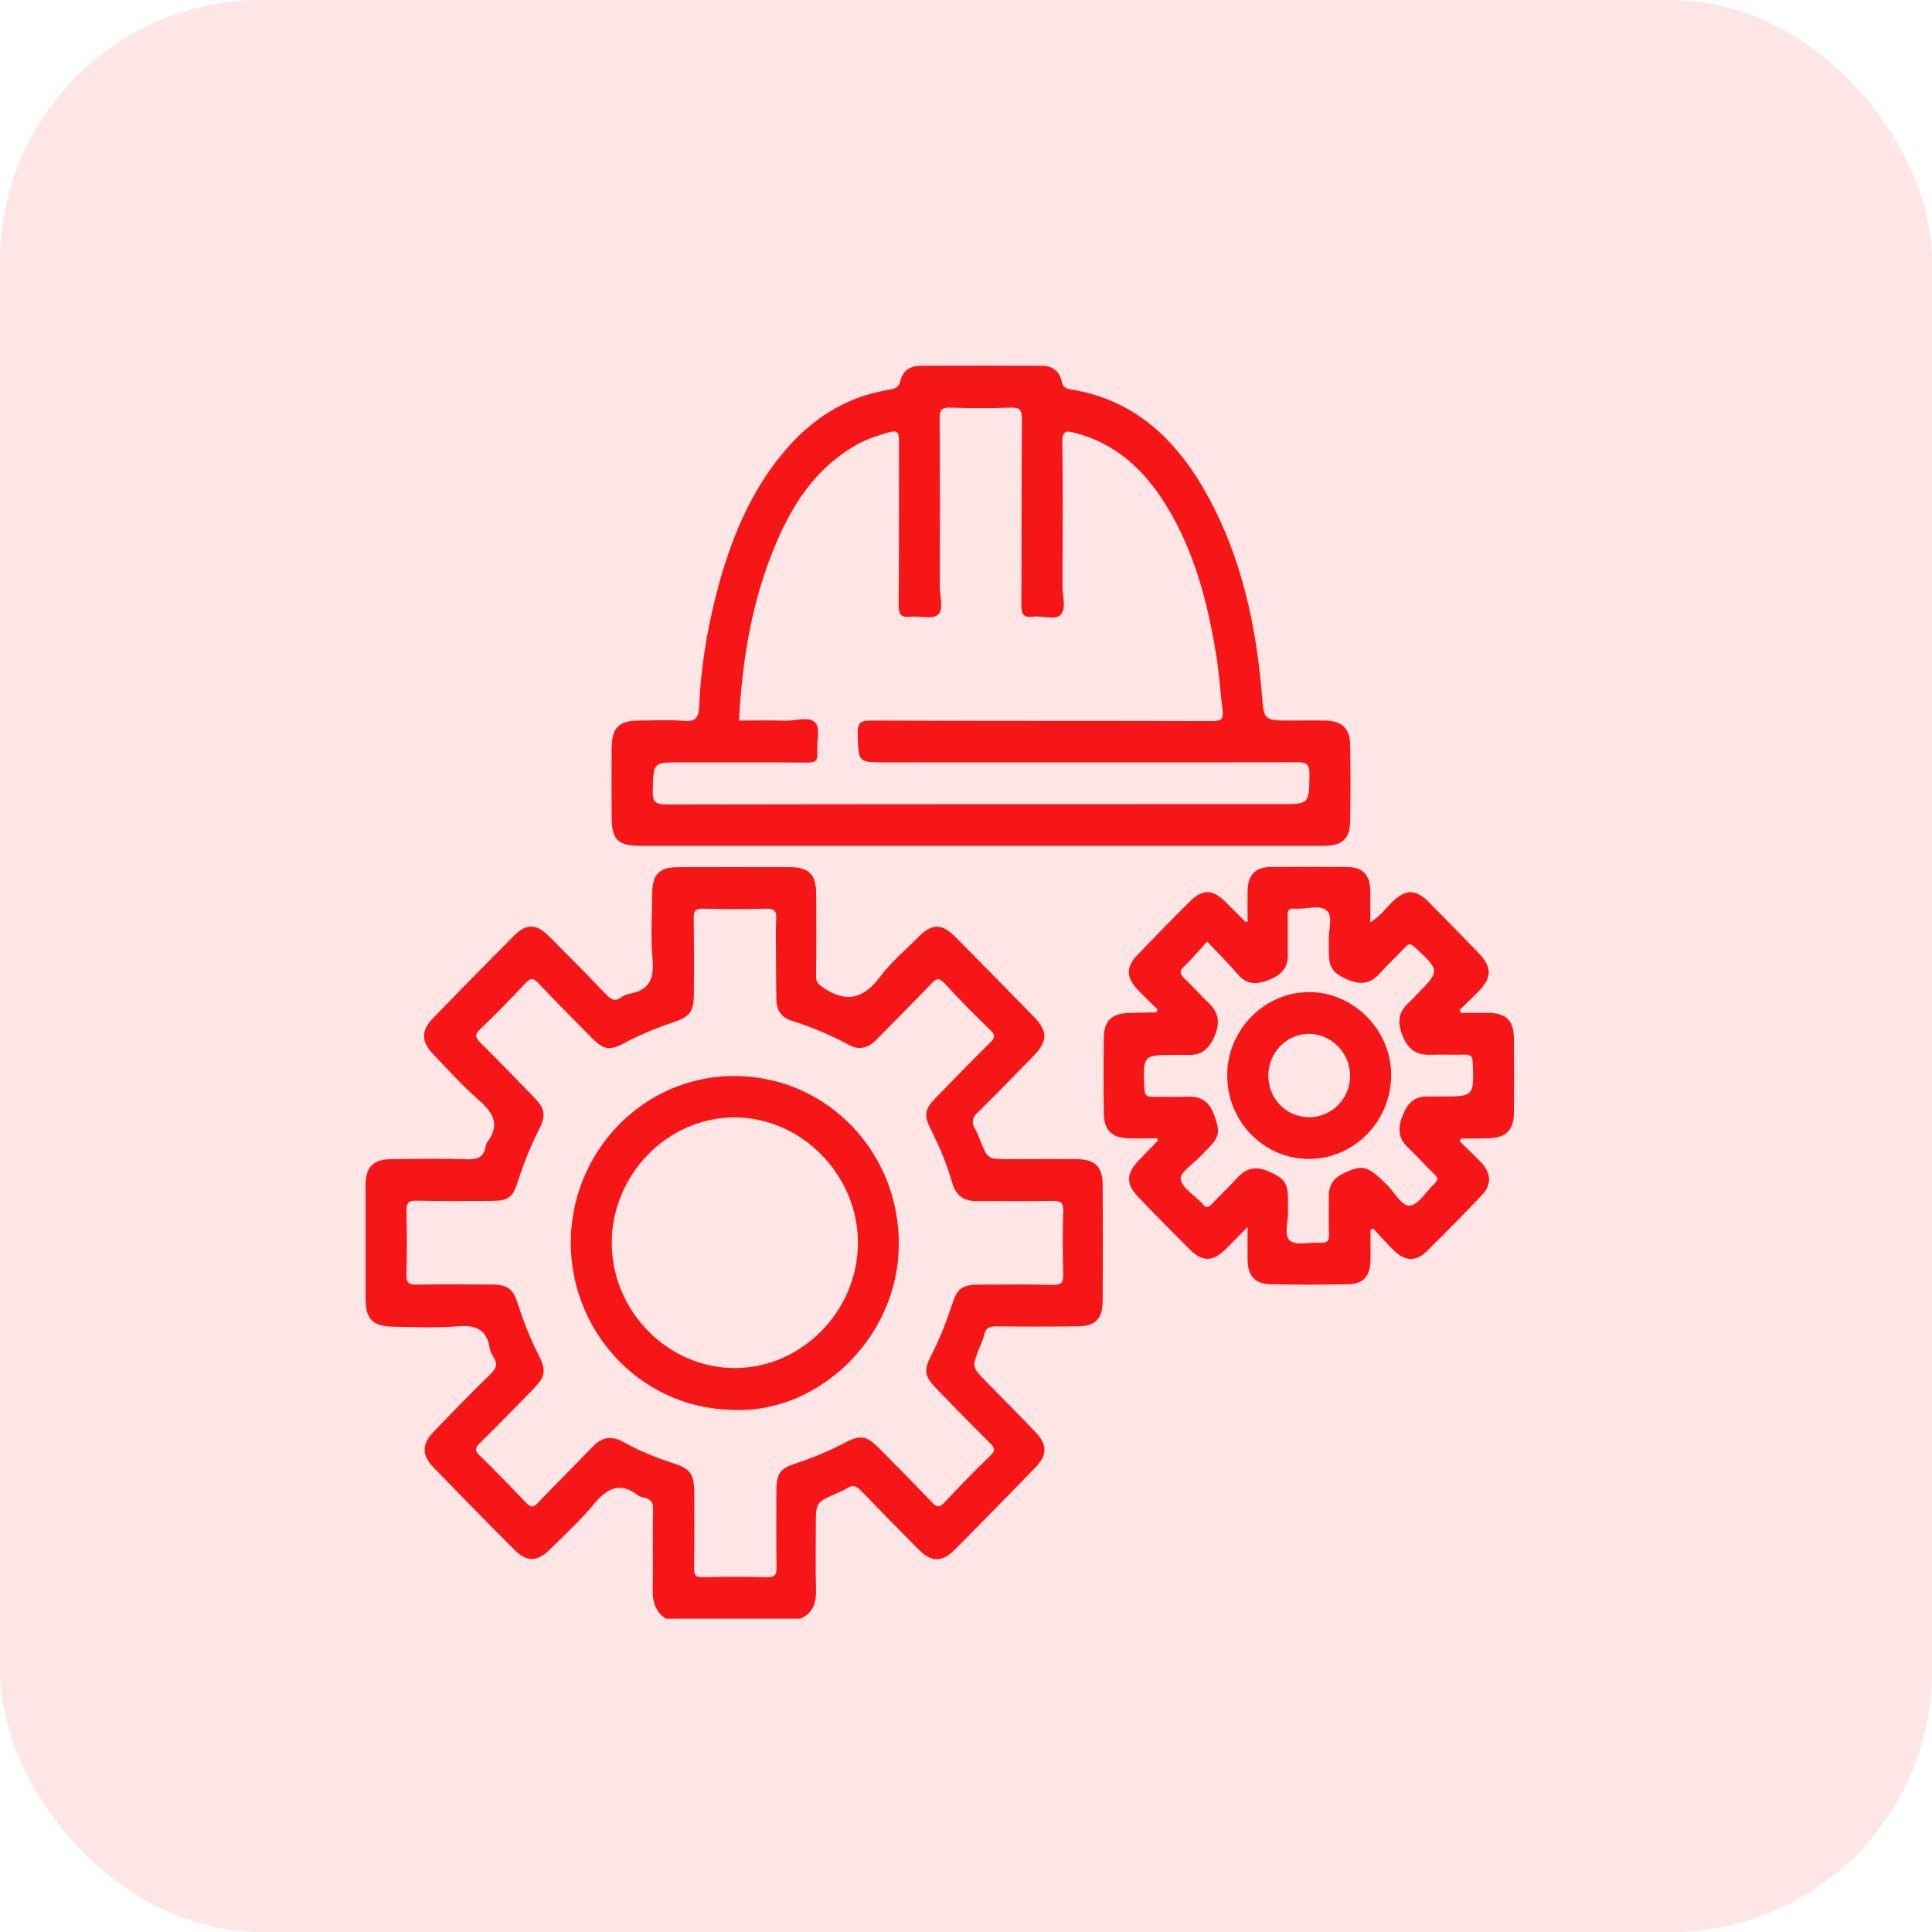 <svg width="37" height="37" viewBox="0 0 37 37" fill="none" xmlns="http://www.w3.org/2000/svg">
<rect width="37" height="37" rx="5" fill="#FECECE" fill-opacity="0.5"/>
<g clip-path="url(#clip0_81_2)">
<path d="M12.753 31C12.542 30.863 12.494 30.659 12.501 30.416C12.508 29.916 12.497 29.416 12.508 28.917C12.511 28.787 12.477 28.709 12.345 28.684C12.3 28.677 12.252 28.663 12.217 28.635C11.851 28.357 11.606 28.523 11.354 28.829C11.101 29.131 10.808 29.399 10.528 29.677C10.289 29.913 10.085 29.916 9.851 29.68C9.332 29.16 8.817 28.635 8.306 28.107C8.075 27.868 8.075 27.657 8.306 27.418C8.665 27.045 9.025 26.672 9.398 26.313C9.519 26.197 9.526 26.105 9.446 25.978C9.419 25.933 9.388 25.88 9.381 25.831C9.325 25.45 9.101 25.369 8.752 25.401C8.348 25.436 7.94 25.412 7.532 25.408C7.135 25.401 7.003 25.264 7 24.87C7 24.152 6.996 23.434 7 22.713C7 22.35 7.145 22.199 7.501 22.199C7.985 22.195 8.468 22.185 8.949 22.202C9.153 22.209 9.267 22.16 9.301 21.953C9.305 21.921 9.318 21.889 9.336 21.868C9.588 21.53 9.436 21.302 9.163 21.062C8.855 20.791 8.579 20.485 8.296 20.189C8.064 19.95 8.061 19.739 8.292 19.5C8.804 18.972 9.318 18.448 9.837 17.927C10.075 17.684 10.272 17.687 10.511 17.927C10.884 18.3 11.253 18.673 11.616 19.053C11.703 19.144 11.775 19.186 11.889 19.106C11.938 19.07 11.996 19.042 12.055 19.032C12.442 18.965 12.532 18.733 12.497 18.356C12.459 17.944 12.487 17.529 12.49 17.114C12.494 16.741 12.625 16.607 12.992 16.607C13.703 16.607 14.418 16.604 15.13 16.607C15.49 16.607 15.631 16.751 15.631 17.117C15.635 17.642 15.635 18.163 15.628 18.687C15.624 18.817 15.68 18.856 15.783 18.926C16.236 19.225 16.561 19.106 16.868 18.69C17.069 18.419 17.338 18.198 17.577 17.955C17.85 17.68 18.036 17.68 18.302 17.948C18.803 18.454 19.301 18.961 19.798 19.471C20.071 19.753 20.068 19.94 19.788 20.228C19.436 20.587 19.087 20.95 18.727 21.302C18.62 21.407 18.599 21.495 18.675 21.622C18.713 21.689 18.741 21.762 18.769 21.833C18.914 22.199 18.914 22.199 19.294 22.199C19.733 22.199 20.168 22.195 20.607 22.199C20.984 22.202 21.118 22.34 21.118 22.723C21.122 23.448 21.122 24.177 21.118 24.901C21.118 25.257 20.984 25.398 20.631 25.401C20.116 25.408 19.605 25.408 19.09 25.401C18.955 25.398 18.872 25.429 18.845 25.574C18.831 25.648 18.793 25.721 18.765 25.792C18.61 26.179 18.61 26.179 18.893 26.467C19.201 26.781 19.512 27.094 19.819 27.414C20.064 27.667 20.064 27.864 19.816 28.118C19.308 28.639 18.8 29.16 18.285 29.677C18.04 29.923 17.839 29.923 17.59 29.673C17.221 29.3 16.851 28.924 16.485 28.544C16.402 28.459 16.333 28.431 16.229 28.498C16.163 28.54 16.091 28.568 16.022 28.6C15.624 28.772 15.624 28.772 15.624 29.223C15.624 29.628 15.617 30.036 15.628 30.441C15.635 30.701 15.566 30.909 15.306 31.007C14.47 31 13.613 31 12.753 31ZM14.861 18.352C14.861 18.103 14.854 17.853 14.864 17.603C14.871 17.462 14.844 17.395 14.681 17.402C14.273 17.416 13.869 17.413 13.461 17.402C13.316 17.399 13.285 17.445 13.285 17.585C13.292 18.071 13.292 18.553 13.289 19.039C13.285 19.366 13.216 19.471 12.915 19.57C12.58 19.683 12.255 19.816 11.944 19.982C11.671 20.126 11.554 20.102 11.333 19.876C10.991 19.528 10.645 19.183 10.31 18.828C10.21 18.722 10.158 18.726 10.061 18.831C9.781 19.13 9.495 19.426 9.198 19.707C9.077 19.82 9.108 19.88 9.208 19.978C9.55 20.316 9.885 20.661 10.217 21.006C10.438 21.231 10.462 21.354 10.324 21.629C10.158 21.956 10.023 22.294 9.913 22.642C9.819 22.934 9.726 22.998 9.426 22.998C8.942 23.001 8.458 23.005 7.974 22.994C7.819 22.991 7.781 23.04 7.784 23.191C7.795 23.596 7.795 24.004 7.784 24.409C7.781 24.567 7.829 24.606 7.978 24.602C8.444 24.592 8.914 24.599 9.381 24.599C9.723 24.599 9.819 24.666 9.923 24.986C10.03 25.32 10.158 25.644 10.317 25.954C10.466 26.249 10.445 26.365 10.217 26.598C9.875 26.946 9.536 27.298 9.187 27.639C9.094 27.731 9.09 27.784 9.187 27.875C9.491 28.174 9.788 28.477 10.082 28.787C10.165 28.871 10.213 28.871 10.296 28.787C10.645 28.424 11.001 28.069 11.35 27.706C11.523 27.527 11.706 27.488 11.931 27.611C12.238 27.784 12.563 27.917 12.902 28.026C13.23 28.132 13.292 28.234 13.296 28.593C13.296 29.068 13.302 29.547 13.292 30.022C13.289 30.163 13.32 30.212 13.468 30.205C13.876 30.194 14.28 30.194 14.688 30.205C14.85 30.208 14.875 30.148 14.871 30.004C14.864 29.536 14.868 29.068 14.868 28.596C14.868 28.216 14.923 28.128 15.268 28.016C15.583 27.914 15.884 27.784 16.177 27.632C16.485 27.47 16.599 27.495 16.848 27.748C17.186 28.09 17.525 28.431 17.853 28.776C17.943 28.871 17.995 28.871 18.085 28.776C18.371 28.47 18.662 28.171 18.962 27.882C19.076 27.773 19.045 27.72 18.952 27.629C18.617 27.298 18.288 26.957 17.957 26.619C17.701 26.358 17.68 26.253 17.843 25.94C17.998 25.633 18.123 25.317 18.23 24.993C18.333 24.669 18.427 24.602 18.765 24.602C19.232 24.599 19.702 24.595 20.168 24.606C20.313 24.609 20.365 24.578 20.362 24.416C20.351 24.011 20.348 23.603 20.362 23.198C20.369 23.026 20.306 22.994 20.151 22.998C19.667 23.008 19.183 22.998 18.7 23.001C18.458 23.005 18.306 22.892 18.24 22.663C18.136 22.304 17.995 21.959 17.826 21.629C17.687 21.358 17.711 21.238 17.922 21.023C18.268 20.668 18.613 20.313 18.966 19.964C19.059 19.873 19.062 19.82 18.966 19.728C18.665 19.436 18.371 19.141 18.088 18.831C17.984 18.718 17.933 18.736 17.839 18.835C17.497 19.194 17.145 19.542 16.799 19.897C16.644 20.059 16.471 20.126 16.264 20.014C15.911 19.823 15.545 19.669 15.165 19.549C14.968 19.489 14.864 19.345 14.868 19.127C14.864 18.866 14.861 18.609 14.861 18.352Z" fill="#F71617"/>
<path d="M18.783 16.199C16.62 16.199 14.457 16.199 12.294 16.199C11.82 16.199 11.713 16.09 11.713 15.604C11.713 15.182 11.71 14.759 11.713 14.337C11.716 13.936 11.848 13.802 12.238 13.799C12.528 13.799 12.822 13.781 13.113 13.806C13.33 13.823 13.379 13.732 13.389 13.538C13.42 12.803 13.537 12.078 13.721 11.367C13.976 10.378 14.35 9.446 15.009 8.657C15.538 8.028 16.191 7.602 17.007 7.468C17.117 7.45 17.214 7.436 17.248 7.282C17.29 7.095 17.442 7.004 17.629 7.004C18.403 7 19.177 7 19.951 7.004C20.148 7.004 20.296 7.109 20.334 7.31C20.358 7.426 20.424 7.443 20.503 7.457C21.758 7.658 22.563 8.453 23.147 9.53C23.776 10.691 24.052 11.958 24.163 13.264C24.207 13.799 24.194 13.799 24.715 13.799C24.937 13.799 25.161 13.795 25.382 13.799C25.69 13.806 25.849 13.943 25.856 14.249C25.866 14.749 25.866 15.249 25.856 15.748C25.849 16.072 25.693 16.199 25.341 16.199C23.157 16.199 20.97 16.199 18.783 16.199ZM14.152 13.799C14.453 13.799 14.75 13.792 15.047 13.802C15.244 13.806 15.504 13.711 15.618 13.845C15.714 13.957 15.635 14.218 15.652 14.411C15.666 14.569 15.611 14.605 15.462 14.605C14.65 14.598 13.835 14.601 13.023 14.601C12.504 14.601 12.515 14.601 12.501 15.136C12.497 15.34 12.535 15.407 12.757 15.407C16.675 15.4 20.597 15.4 24.515 15.4C25.078 15.4 25.068 15.4 25.078 14.837C25.082 14.636 25.023 14.598 24.836 14.598C22.214 14.605 19.591 14.601 16.965 14.601C16.433 14.601 16.44 14.601 16.426 14.066C16.419 13.862 16.464 13.795 16.682 13.799C18.859 13.809 21.039 13.802 23.216 13.809C23.385 13.809 23.437 13.781 23.413 13.595C23.368 13.246 23.351 12.894 23.292 12.55C23.129 11.543 22.877 10.568 22.342 9.692C21.924 9.009 21.374 8.489 20.579 8.288C20.421 8.246 20.341 8.249 20.345 8.464C20.358 9.386 20.351 10.308 20.348 11.23C20.348 11.416 20.427 11.656 20.313 11.772C20.203 11.884 19.964 11.786 19.785 11.811C19.598 11.835 19.56 11.761 19.56 11.582C19.567 10.396 19.56 9.206 19.57 8.021C19.57 7.841 19.522 7.802 19.356 7.806C18.973 7.82 18.589 7.82 18.206 7.806C18.029 7.799 17.995 7.852 17.995 8.024C18.002 9.094 18.002 10.164 17.998 11.233C17.998 11.42 18.078 11.67 17.964 11.772C17.857 11.867 17.615 11.793 17.435 11.811C17.252 11.832 17.21 11.765 17.21 11.582C17.221 10.537 17.214 9.488 17.217 8.443C17.217 8.295 17.197 8.232 17.034 8.277C16.789 8.344 16.55 8.425 16.333 8.559C15.59 9.006 15.151 9.699 14.83 10.484C14.398 11.525 14.215 12.637 14.152 13.799Z" fill="#F71617"/>
<path d="M27.953 21.858C28.091 21.991 28.236 22.125 28.371 22.269C28.561 22.473 28.568 22.692 28.378 22.889C28.032 23.255 27.68 23.613 27.321 23.965C27.12 24.163 26.913 24.155 26.709 23.962C26.567 23.825 26.436 23.673 26.301 23.529C26.284 23.536 26.263 23.547 26.246 23.554C26.246 23.751 26.25 23.951 26.246 24.148C26.239 24.437 26.108 24.588 25.828 24.595C25.33 24.606 24.829 24.606 24.332 24.595C24.038 24.588 23.9 24.437 23.893 24.141C23.89 23.948 23.893 23.754 23.893 23.497C23.727 23.666 23.599 23.8 23.465 23.93C23.223 24.166 23.029 24.169 22.787 23.93C22.452 23.596 22.12 23.262 21.796 22.92C21.561 22.677 21.568 22.48 21.802 22.23C21.924 22.1 22.051 21.974 22.172 21.847C22.176 21.843 22.169 21.833 22.162 21.801C21.989 21.801 21.806 21.805 21.626 21.801C21.295 21.794 21.142 21.646 21.139 21.319C21.132 20.833 21.132 20.351 21.139 19.866C21.142 19.556 21.291 19.415 21.595 19.401C21.778 19.394 21.962 19.391 22.145 19.387C22.148 19.387 22.151 19.373 22.169 19.331C22.051 19.215 21.916 19.091 21.792 18.958C21.564 18.718 21.561 18.521 21.785 18.286C22.117 17.941 22.452 17.596 22.794 17.258C23.026 17.029 23.219 17.029 23.454 17.258C23.589 17.388 23.717 17.522 23.848 17.652C23.852 17.656 23.862 17.652 23.893 17.652C23.893 17.452 23.89 17.255 23.893 17.054C23.9 16.758 24.042 16.607 24.332 16.604C24.823 16.6 25.313 16.6 25.804 16.604C26.098 16.607 26.236 16.755 26.243 17.054C26.246 17.247 26.243 17.445 26.243 17.663C26.415 17.564 26.523 17.413 26.65 17.286C26.92 17.022 27.11 17.019 27.376 17.29C27.687 17.603 27.994 17.92 28.302 18.236C28.578 18.521 28.582 18.711 28.309 18.993C28.191 19.113 28.074 19.225 27.953 19.341C27.96 19.359 27.97 19.38 27.977 19.398C28.157 19.398 28.337 19.394 28.516 19.398C28.851 19.408 28.99 19.549 28.993 19.887C28.997 20.362 28.997 20.84 28.993 21.316C28.99 21.636 28.845 21.787 28.53 21.798C28.347 21.805 28.164 21.805 27.977 21.805C27.977 21.812 27.974 21.822 27.953 21.858ZM23.119 18.032C22.963 18.201 22.832 18.36 22.68 18.504C22.58 18.599 22.594 18.655 22.687 18.743C22.846 18.891 22.988 19.056 23.143 19.204C23.337 19.387 23.371 19.581 23.264 19.834C23.16 20.084 23.012 20.214 22.746 20.203C22.67 20.2 22.594 20.203 22.514 20.203C21.885 20.203 21.889 20.203 21.916 20.851C21.924 20.981 21.968 21.009 22.079 21.006C22.3 20.999 22.525 21.013 22.746 21.002C23.002 20.992 23.16 21.101 23.25 21.347C23.368 21.671 23.361 21.762 23.136 21.995C23.088 22.044 23.036 22.093 22.991 22.142C22.853 22.29 22.597 22.452 22.611 22.579C22.632 22.744 22.867 22.885 23.012 23.036C23.019 23.043 23.022 23.047 23.029 23.054C23.088 23.135 23.14 23.131 23.209 23.058C23.368 22.889 23.537 22.73 23.693 22.558C23.876 22.357 24.073 22.329 24.314 22.442C24.601 22.575 24.667 22.656 24.667 22.97C24.667 23.04 24.663 23.11 24.667 23.181C24.677 23.381 24.581 23.656 24.705 23.761C24.826 23.863 25.085 23.782 25.282 23.8C25.438 23.814 25.458 23.744 25.451 23.613C25.441 23.381 25.451 23.145 25.448 22.91C25.448 22.698 25.541 22.558 25.731 22.47C26.101 22.297 26.191 22.322 26.564 22.692C26.709 22.836 26.847 23.11 27.006 23.089C27.179 23.064 27.314 22.811 27.473 22.667C27.552 22.596 27.538 22.554 27.469 22.487C27.297 22.322 27.137 22.139 26.965 21.977C26.761 21.787 26.771 21.579 26.872 21.34C26.965 21.111 27.11 20.985 27.359 20.999C27.435 21.002 27.511 20.999 27.59 20.999C28.233 20.999 28.229 20.999 28.205 20.351C28.202 20.225 28.16 20.193 28.046 20.197C27.825 20.203 27.601 20.193 27.379 20.2C27.113 20.207 26.961 20.084 26.861 19.834C26.757 19.584 26.778 19.384 26.979 19.204C27.03 19.158 27.075 19.106 27.124 19.056C27.583 18.588 27.58 18.592 27.096 18.141C27.006 18.057 26.968 18.078 26.899 18.152C26.74 18.321 26.571 18.479 26.415 18.652C26.236 18.849 26.039 18.859 25.811 18.761C25.527 18.637 25.451 18.535 25.448 18.236C25.448 18.166 25.451 18.096 25.448 18.025C25.438 17.825 25.534 17.554 25.413 17.441C25.282 17.318 25.019 17.416 24.816 17.402C24.809 17.402 24.802 17.402 24.791 17.402C24.691 17.388 24.657 17.427 24.66 17.533C24.667 17.782 24.657 18.032 24.663 18.282C24.67 18.532 24.539 18.666 24.328 18.754C24.107 18.849 23.903 18.877 23.72 18.676C23.541 18.465 23.34 18.265 23.119 18.032Z" fill="#F71617"/>
<path d="M13.969 26.999C12.197 26.936 10.877 25.419 10.932 23.694C10.991 21.935 12.459 20.503 14.253 20.612C16.008 20.721 17.317 22.245 17.207 24.018C17.103 25.718 15.593 27.108 13.969 26.999ZM11.716 23.8C11.716 25.109 12.788 26.2 14.073 26.2C15.355 26.2 16.433 25.102 16.43 23.8C16.43 22.498 15.348 21.4 14.069 21.4C12.791 21.396 11.716 22.494 11.716 23.8Z" fill="#F71617"/>
<path d="M25.068 22.195C24.207 22.195 23.506 21.484 23.503 20.605C23.496 19.735 24.201 19.007 25.061 19C25.921 18.993 26.654 19.735 26.643 20.605C26.63 21.484 25.928 22.195 25.068 22.195ZM25.071 21.396C25.507 21.396 25.863 21.034 25.856 20.594C25.852 20.154 25.486 19.795 25.058 19.799C24.633 19.806 24.294 20.158 24.29 20.594C24.287 21.041 24.633 21.396 25.071 21.396Z" fill="#F71617"/>
</g>
<defs>
<clipPath id="clip0_81_2">
<rect width="22" height="24" fill="white" transform="translate(7 7)"/>
</clipPath>
</defs>
</svg>
